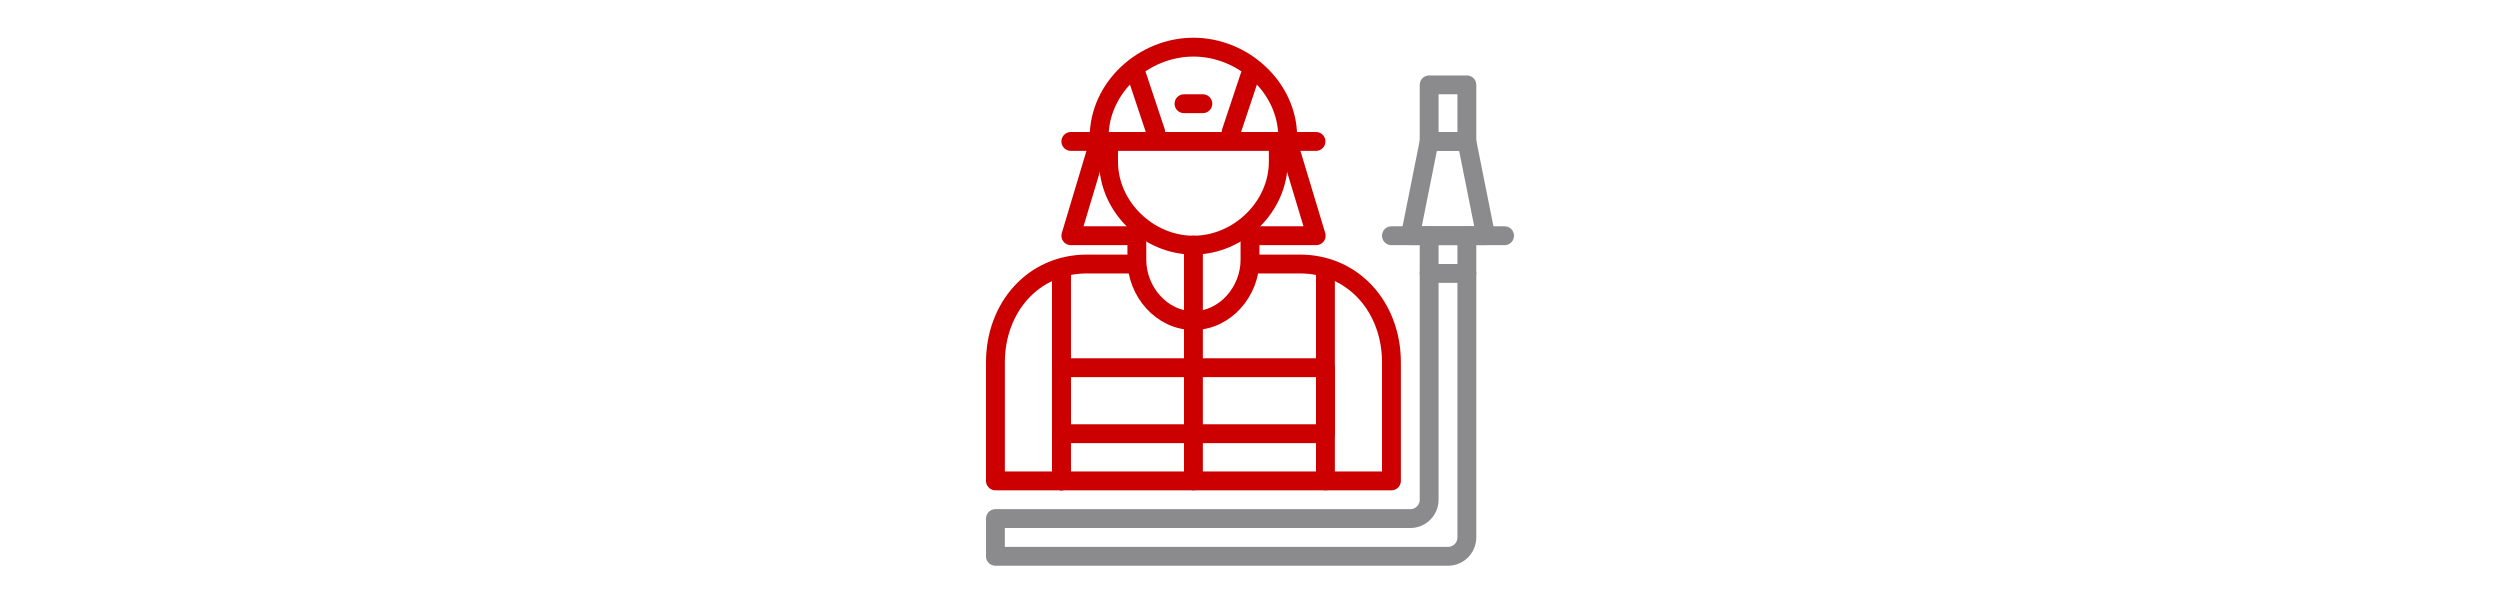 <?xml version="1.0" encoding="UTF-8"?><svg id="Ebene_3" xmlns="http://www.w3.org/2000/svg" xmlns:xlink="http://www.w3.org/1999/xlink" viewBox="0 0 580 140"><defs><style>.cls-1{clip-path:url(#clippath-4);}.cls-2{fill:#fff;}.cls-3{stroke:#c00;}.cls-3,.cls-4,.cls-5{fill:none;}.cls-3,.cls-5{stroke-linecap:round;stroke-linejoin:round;stroke-width:4.375px;}.cls-6{clip-path:url(#clippath-1);}.cls-7{clip-path:url(#clippath-3);}.cls-8{opacity:0;}.cls-9{clip-path:url(#clippath-2);}.cls-10{clip-path:url(#clippath);}.cls-5{stroke:#8b8b8d;}</style><clipPath id="clippath"><rect class="cls-4" x="220" width="140" height="140"/></clipPath><clipPath id="clippath-1"><rect class="cls-4" x="220" width="140" height="140"/></clipPath><clipPath id="clippath-2"><rect class="cls-4" x="220" width="140" height="140"/></clipPath><clipPath id="clippath-3"><rect class="cls-4" x="220" width="140" height="140"/></clipPath><clipPath id="clippath-4"><rect class="cls-4" x="220" width="140" height="140"/></clipPath></defs><g class="cls-10"><g class="cls-6"><g class="cls-9"><g class="cls-8"><g class="cls-7"><rect class="cls-2" x="220" width="140" height="140"/></g></g></g><polyline class="cls-3" points="292.064 54.688 305.353 54.688 298.751 32.812"/><polyline class="cls-3" points="261.686 54.688 248.437 54.688 254.999 32.812"/><g class="cls-1"><path class="cls-3" d="M296.562,32.812v4.705c0,10.485-9.203,19.357-19.688,19.357s-19.688-8.873-19.688-19.357v-4.705"/><line class="cls-3" x1="248.438" y1="32.812" x2="305.312" y2="32.812"/><path class="cls-3" d="M263.75,52.5v7.801c0,7.339,5.786,14.074,13.125,14.074s13.125-6.735,13.125-14.074v-7.801"/><path class="cls-3" d="M292.064,61.25h9.494c12.582,0,21.256,10.2,21.256,22.783v27.53h-91.875v-27.53c0-12.582,8.671-22.783,21.256-22.783h11.39"/><line class="cls-3" x1="276.875" y1="111.562" x2="276.875" y2="56.875"/><line class="cls-3" x1="246.25" y1="111.562" x2="246.25" y2="63.438"/><line class="cls-3" x1="307.5" y1="111.562" x2="307.5" y2="63.438"/><line class="cls-3" x1="274.688" y1="24.062" x2="279.062" y2="24.062"/><line class="cls-3" x1="263.75" y1="17.5" x2="268.125" y2="30.625"/><line class="cls-3" x1="290" y1="17.5" x2="285.625" y2="30.625"/><path class="cls-3" d="M255,31.822c0-11.535,10.34-20.884,21.875-20.884s21.875,9.349,21.875,20.884"/><path class="cls-5" d="M331.562,54.688v61.25c0,2.417-1.958,4.375-4.375,4.375h-96.25v8.75h105c2.417,0,4.375-1.958,4.375-4.375V54.688"/><polygon class="cls-5" points="340.312 32.812 331.562 32.812 327.188 54.688 344.688 54.688 340.312 32.812"/><line class="cls-5" x1="322.812" y1="54.688" x2="349.062" y2="54.688"/><rect class="cls-3" x="246.25" y="85.312" width="61.25" height="15.312"/><line class="cls-3" x1="246.25" y1="111.562" x2="246.25" y2="63.438"/><rect class="cls-5" x="331.562" y="19.688" width="8.75" height="13.125"/><line class="cls-5" x1="331.562" y1="63.438" x2="340.312" y2="63.438"/></g></g></g></svg>